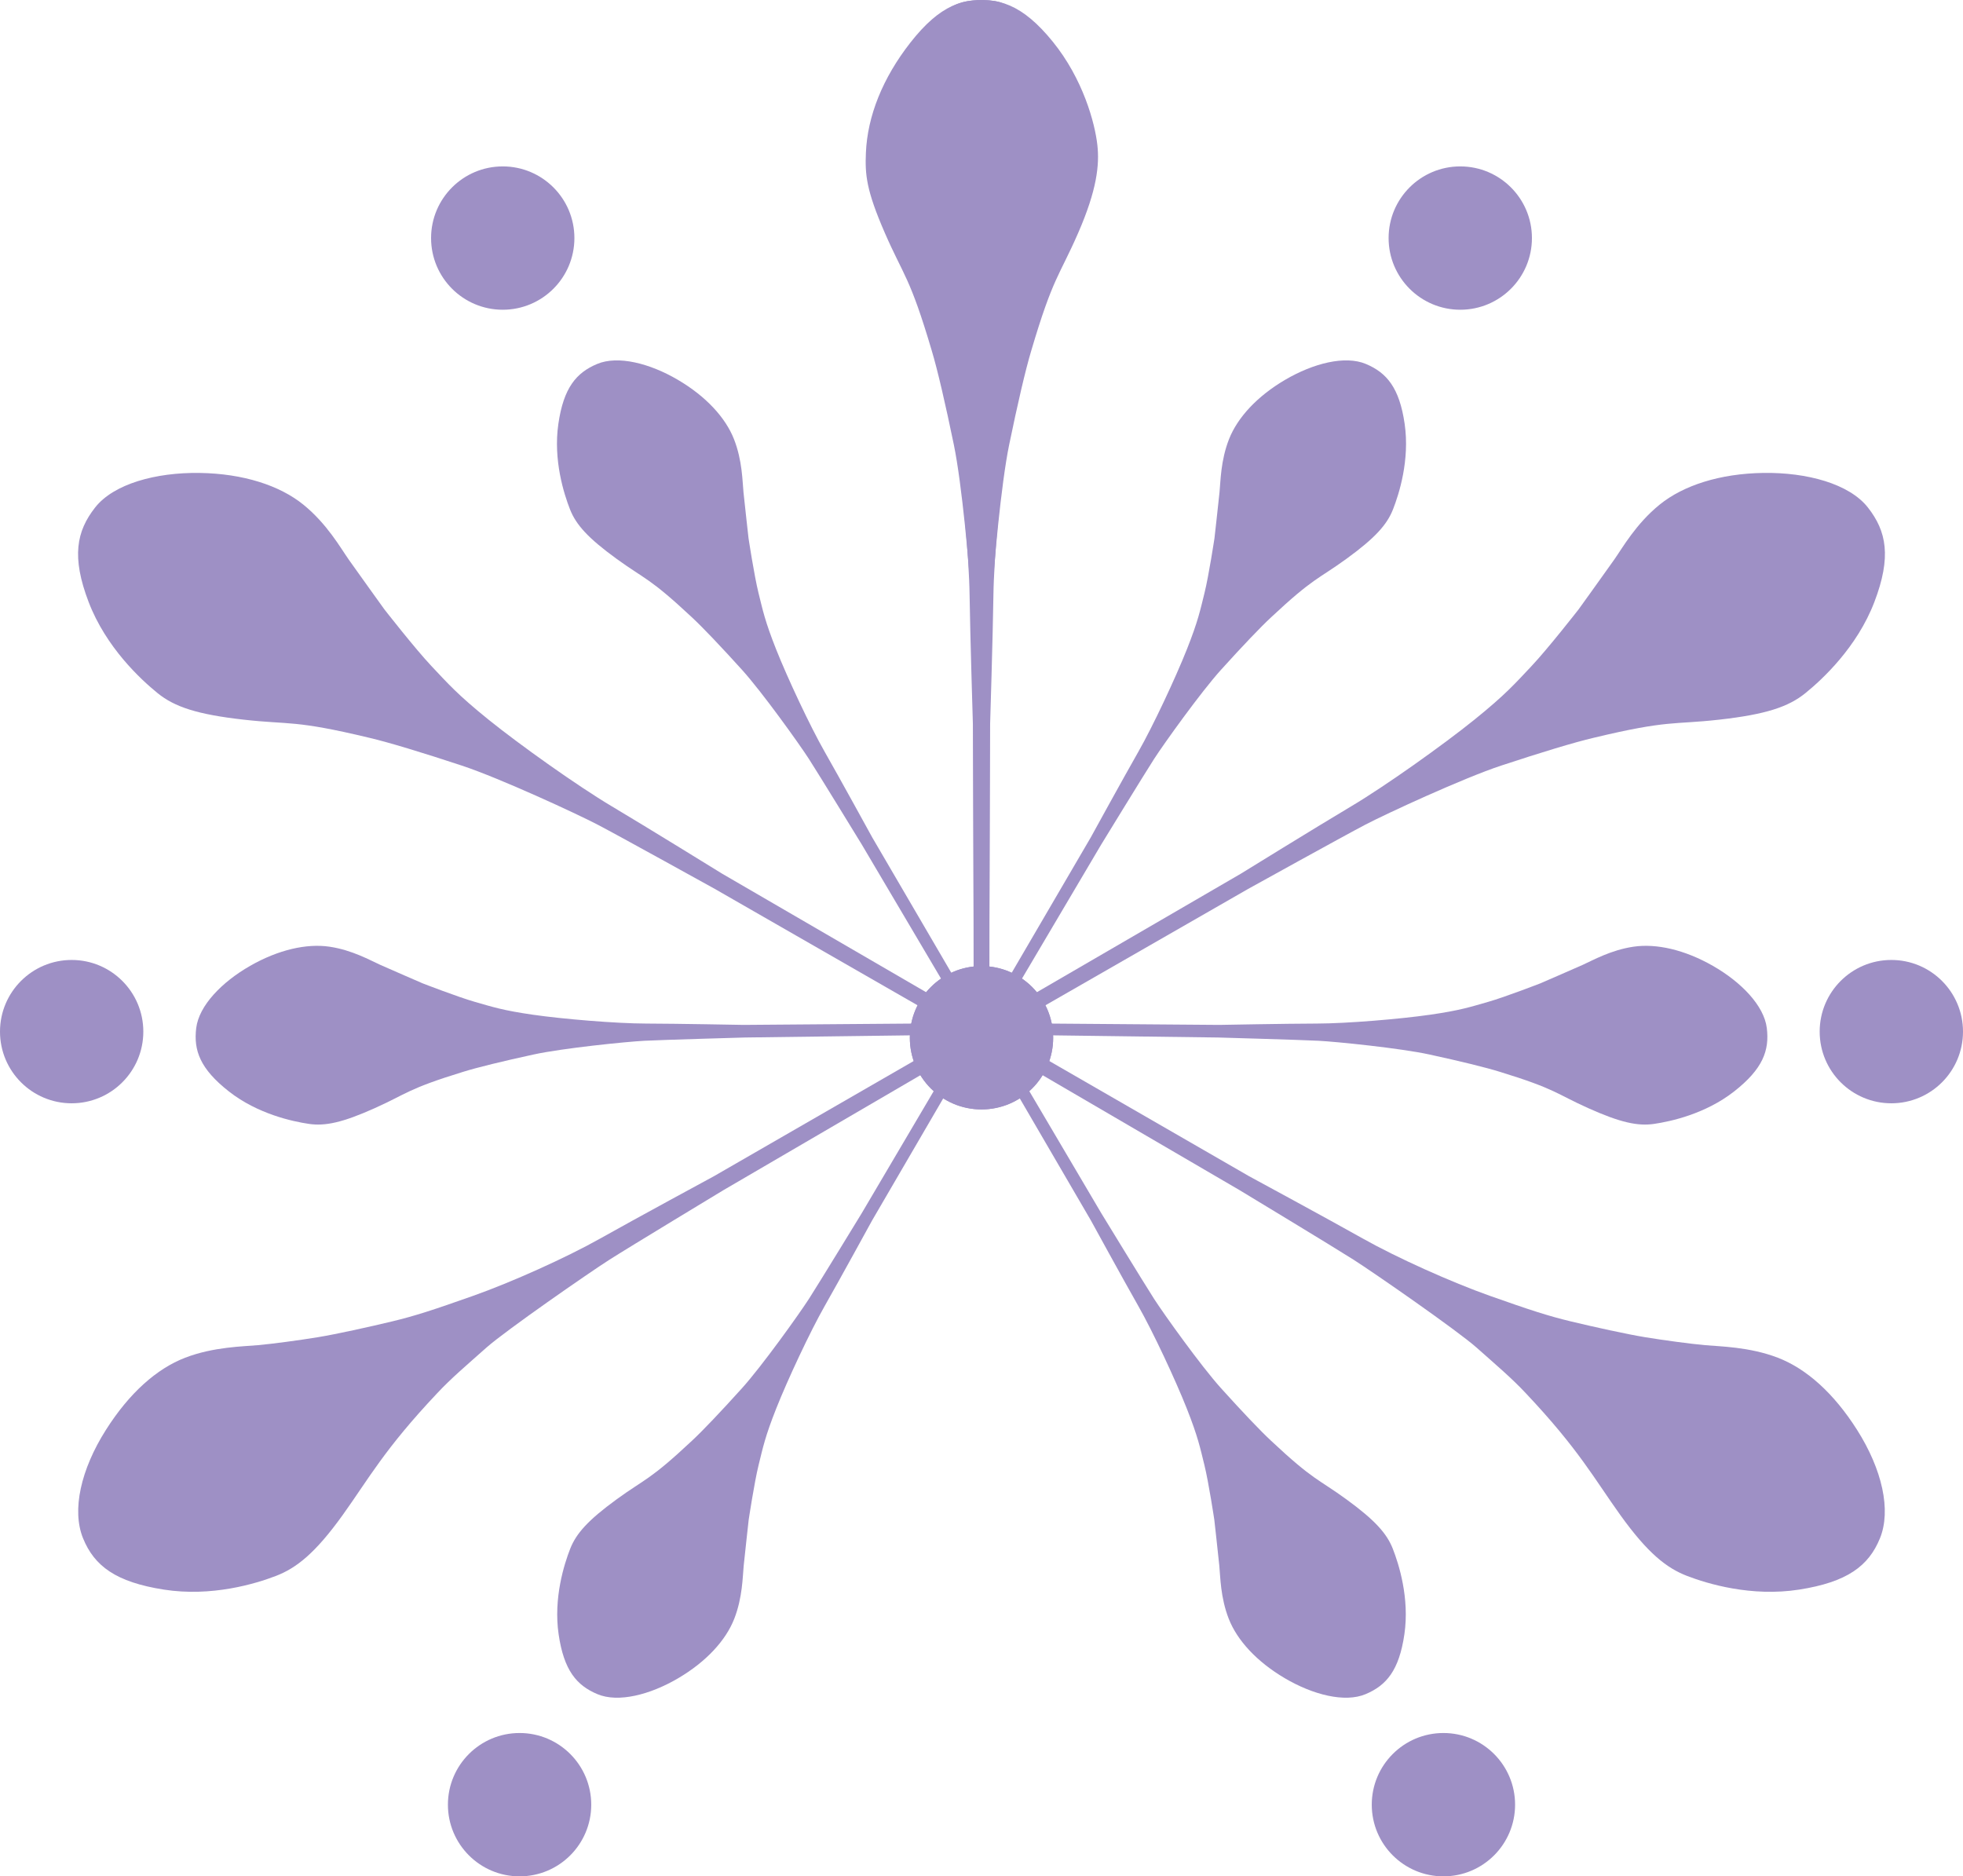 <svg xmlns="http://www.w3.org/2000/svg" id="Simetr&#xED;a" viewBox="0 0 5478.53 5236.26"><defs><style>      .cls-1 {        fill: #9e90c5;      }    </style></defs><g id="Simetr&#xED;a-2" data-name="Simetr&#xED;a"><g><circle class="cls-1" cx="1403.09" cy="664.38" r="200"></circle><circle class="cls-1" cx="1450.09" cy="5036.26" r="200"></circle><circle class="cls-1" cx="2739.27" cy="2896.04" r="200"></circle><circle class="cls-1" cx="200" cy="2878.92" r="200"></circle><path class="cls-1" d="M5863.6,6163.09l-18.05-12.25-568.91-330.53s-214-132.15-308.8-188.5S4712,5461,4624.39,5390.32,4510.8,5289.25,4465.19,5241s-131.48-158.32-131.48-158.32-76-105.54-99.28-138.63-60.82-100.17-127-153.84-168.15-86.76-289.79-88.54-239.7,30.41-291.57,96.59-66.19,137.74-17.89,263.85,144.89,215.56,192.3,254,110.31,59.52,240.59,74.13,140,.1,350,50.49c54,12.6,148.4,41.29,258.76,77.74,105.29,34.77,320.3,134.16,379.33,165s326.68,179.11,326.68,179.11l592.1,339.88Z" transform="translate(-3260.73 -3381.87)"></path><path class="cls-1" d="M6019.87,6083.76l1.6-21.75,2.54-657.95s7.73-251.39,9.25-361.66,20.39-306.93,37.89-418.15,30.9-148.87,50-212.5,9.75-247.66,9.75-247.66,49.11-119.56,66.18-156.23,59.87-57.77,73.35-141.91.41-156.65-58.74-263-94.26-207.73-177.65-218.61c-82.32-10.73-149.34,10.16-232.58,116.5-77.37,98.83-119.85,205.27-124.1,307.45-2.5,60.14.53,103.51,52.89,223.71s69.76,121.35,130.91,328.51c16,53,38.27,149.2,61.75,263,22.41,108.6,43.58,344.52,46.3,411.08s7.81,372.48,7.81,372.48l.94,682.71Z" transform="translate(-3260.73 -3381.87)"></path><path class="cls-1" d="M5842.88,6326.05l-19.61,9.55-570,328.64S5032.08,6784,4936,6838.09,4687.6,6960.48,4581.46,6998c-111.21,39.34-162.13,56.06-226.73,71.56s-154.75,35.46-206.84,44-126.52,18.5-166.8,22.18-124.2,4.45-203.7,35.11-155.76,98.46-220.93,201.19c-70.35,110.88-95.64,224.33-64.09,302.29s92,122.61,225.39,143.55,256.16-16.21,313.12-38.15S4140.52,7716.52,4217,7610c72.89-101.51,116-183.52,264.3-340.54,37.8-40.5,81.39-77.52,137.14-127,53.36-47.37,286.91-209.29,343.08-245.1s318-194.05,318-194.05l589.65-344.09Z" transform="translate(-3260.73 -3381.87)"></path><path class="cls-1" d="M5952.46,6161.71l-7.3-14.75L5695,5718.7s-91.22-166.24-132.45-238.44-104.35-207.2-135.68-286.19-37.12-108.62-49.21-157.32-27.86-153-27.86-153-11-97.68-14.06-128.09-3.05-88.51-26.59-148.36S5231.24,4488,5152.58,4441.8s-167.41-68.62-225.43-44.19-93.51,66.29-108.11,167.27,15.69,195.65,32.54,238.52,50.17,80,129.79,137.85,91.23,51.85,209.77,162.74c30.56,28.26,81.67,82.1,140.3,146.94,56,61.86,159.82,206.89,187,249.06S5666,5738.86,5666,5738.86l261.85,443Z" transform="translate(-3260.73 -3381.87)"></path><path class="cls-1" d="M5848.73,6239.12l-16.42-1-496,3.9s-189.59-3.57-272.73-3.74-231.65-12.57-315.76-24.69-112.69-21.84-160.95-35.59-146.55-51.93-146.55-51.93-90.2-39.06-118.1-51.53-78.3-41.4-141.92-50.76S4038,6032,3958.84,6077.24s-142.82,111.08-150.5,173.57,11,114.09,91.31,177,177.52,83.73,223.1,90.45,94.38-3.71,184.15-44,90.36-53.34,245.53-101c39.73-12.45,111.86-30,197.27-48.59,81.5-17.75,259-35.7,309.1-38.32s280.62-9.14,280.62-9.14l514.55-6.73Z" transform="translate(-3260.73 -3381.87)"></path><path class="cls-1" d="M5951.61,6344.57l-7.28,14.75-249.71,428.51s-91.07,166.33-132.22,238.57-104.15,207.31-135.4,286.32-37,108.66-49.05,157.38-27.72,153-27.72,153-10.89,97.68-13.93,128.09-3,88.52-26.44,148.39-77.81,119.45-156.43,165.7-167.34,68.79-225.39,44.41-93.56-66.2-108.27-167.16,15.5-195.66,32.31-238.56,50.09-80.08,129.65-138,91.18-51.94,209.61-162.95c30.54-28.29,81.59-82.18,140.16-147.08,55.88-61.92,159.61-207.05,186.78-249.25s147.31-239,147.31-239L5927,6324.45Z" transform="translate(-3260.73 -3381.87)"></path></g><g><circle class="cls-1" cx="4075.45" cy="664.38" r="200"></circle><circle class="cls-1" cx="4028.45" cy="5036.26" r="200"></circle><circle class="cls-1" cx="2739.27" cy="2896.04" r="200"></circle><circle class="cls-1" cx="5278.53" cy="2878.92" r="200"></circle><path class="cls-1" d="M6136.4,6163.09l18.05-12.25,568.91-330.53s214-132.15,308.8-188.5S7288,5461,7375.61,5390.32s113.59-101.07,159.2-149.36,131.48-158.32,131.48-158.32,76-105.54,99.28-138.63,60.82-100.17,127-153.84,168.15-86.76,289.79-88.54,239.7,30.41,291.57,96.59,66.19,137.74,17.89,263.85-144.89,215.56-192.3,254-110.31,59.52-240.59,74.13-140,.1-350,50.49c-54,12.6-148.4,41.29-258.76,77.74-105.29,34.77-320.3,134.16-379.33,165s-326.68,179.11-326.68,179.11l-592.1,339.88Z" transform="translate(-3260.73 -3381.87)"></path><path class="cls-1" d="M5980.13,6083.76l-1.6-21.75L5976,5404.06s-7.73-251.39-9.25-361.66-20.39-306.93-37.89-418.15-30.9-148.87-50-212.5-47.45-202.94-47.45-202.94-37-118.52-54.11-155.18-54.95-91.17-68.42-175.31-8.62-175,50.53-281.29,119.35-200.05,202.59-212,151.38,7.91,236.57,112.7,118,228,124.77,288.67c6.24,55.78-1.22,125.42-53.58,245.62s-69.76,121.35-130.91,328.51c-16,53-38.27,149.2-61.75,263-22.41,108.6-43.58,344.52-46.3,411.08s-7.81,372.48-7.81,372.48l-.94,682.71Z" transform="translate(-3260.73 -3381.87)"></path><path class="cls-1" d="M6157.12,6326.05l19.61,9.55,570,328.64S6967.92,6784,7064,6838.09,7312.4,6960.48,7418.54,6998c111.21,39.34,162.13,56.06,226.73,71.56s154.75,35.46,206.84,44,126.52,18.5,166.8,22.18,124.2,4.45,203.7,35.11,155.76,98.46,220.93,201.19c70.35,110.88,95.64,224.33,64.09,302.29s-92,122.61-225.39,143.55-256.16-16.21-313.12-38.15S7859.48,7716.52,7783,7610c-72.89-101.51-116-183.52-264.3-340.54-37.8-40.5-81.39-77.52-137.14-127-53.36-47.37-286.91-209.29-343.08-245.1s-318-194.05-318-194.05L6130.8,6359.23Z" transform="translate(-3260.73 -3381.87)"></path><path class="cls-1" d="M6047.54,6161.71l7.3-14.75L6305,5718.7s91.22-166.24,132.45-238.44,104.35-207.2,135.68-286.19,37.12-108.62,49.21-157.32,27.86-153,27.86-153,11-97.68,14.06-128.09,3.05-88.51,26.59-148.36,77.93-119.37,156.59-165.54,167.41-68.62,225.43-44.19,93.51,66.29,108.11,167.27-15.69,195.65-32.54,238.52-50.17,80-129.79,137.85S6927.4,4993.1,6808.86,5104c-30.56,28.26-81.67,82.1-140.3,146.94-56,61.86-159.82,206.89-187,249.06S6334,5738.86,6334,5738.86l-261.85,443Z" transform="translate(-3260.73 -3381.87)"></path><path class="cls-1" d="M6151.27,6239.12l16.42-1,496,3.9s189.59-3.57,272.73-3.74,231.65-12.57,315.76-24.69,112.69-21.84,160.95-35.59,146.55-51.93,146.55-51.93,90.2-39.06,118.1-51.53,78.3-41.4,141.92-50.76,142.32,8.21,221.51,53.47,142.82,111.08,150.5,173.57-11,114.09-91.31,177-177.52,83.73-223.1,90.45-94.38-3.71-184.15-44-90.36-53.34-245.53-101c-39.73-12.45-111.86-30-197.27-48.59-81.5-17.75-259-35.7-309.1-38.32s-280.62-9.14-280.62-9.14L6146,6270.48Z" transform="translate(-3260.73 -3381.87)"></path><path class="cls-1" d="M6048.39,6344.57l7.28,14.75,249.71,428.51s91.07,166.33,132.22,238.57,104.15,207.31,135.4,286.32,37,108.66,49.05,157.38,27.72,153,27.72,153,10.89,97.68,13.93,128.09,3,88.52,26.44,148.39S6768,8019,6846.57,8065.27s167.34,68.79,225.39,44.41,93.56-66.2,108.27-167.16-15.5-195.66-32.31-238.56-50.09-80.08-129.65-138-91.18-51.94-209.61-162.95c-30.54-28.29-81.59-82.18-140.16-147.08-55.88-61.92-159.61-207.05-186.78-249.25s-147.31-239-147.31-239L6073,6324.45Z" transform="translate(-3260.73 -3381.87)"></path></g></g></svg>